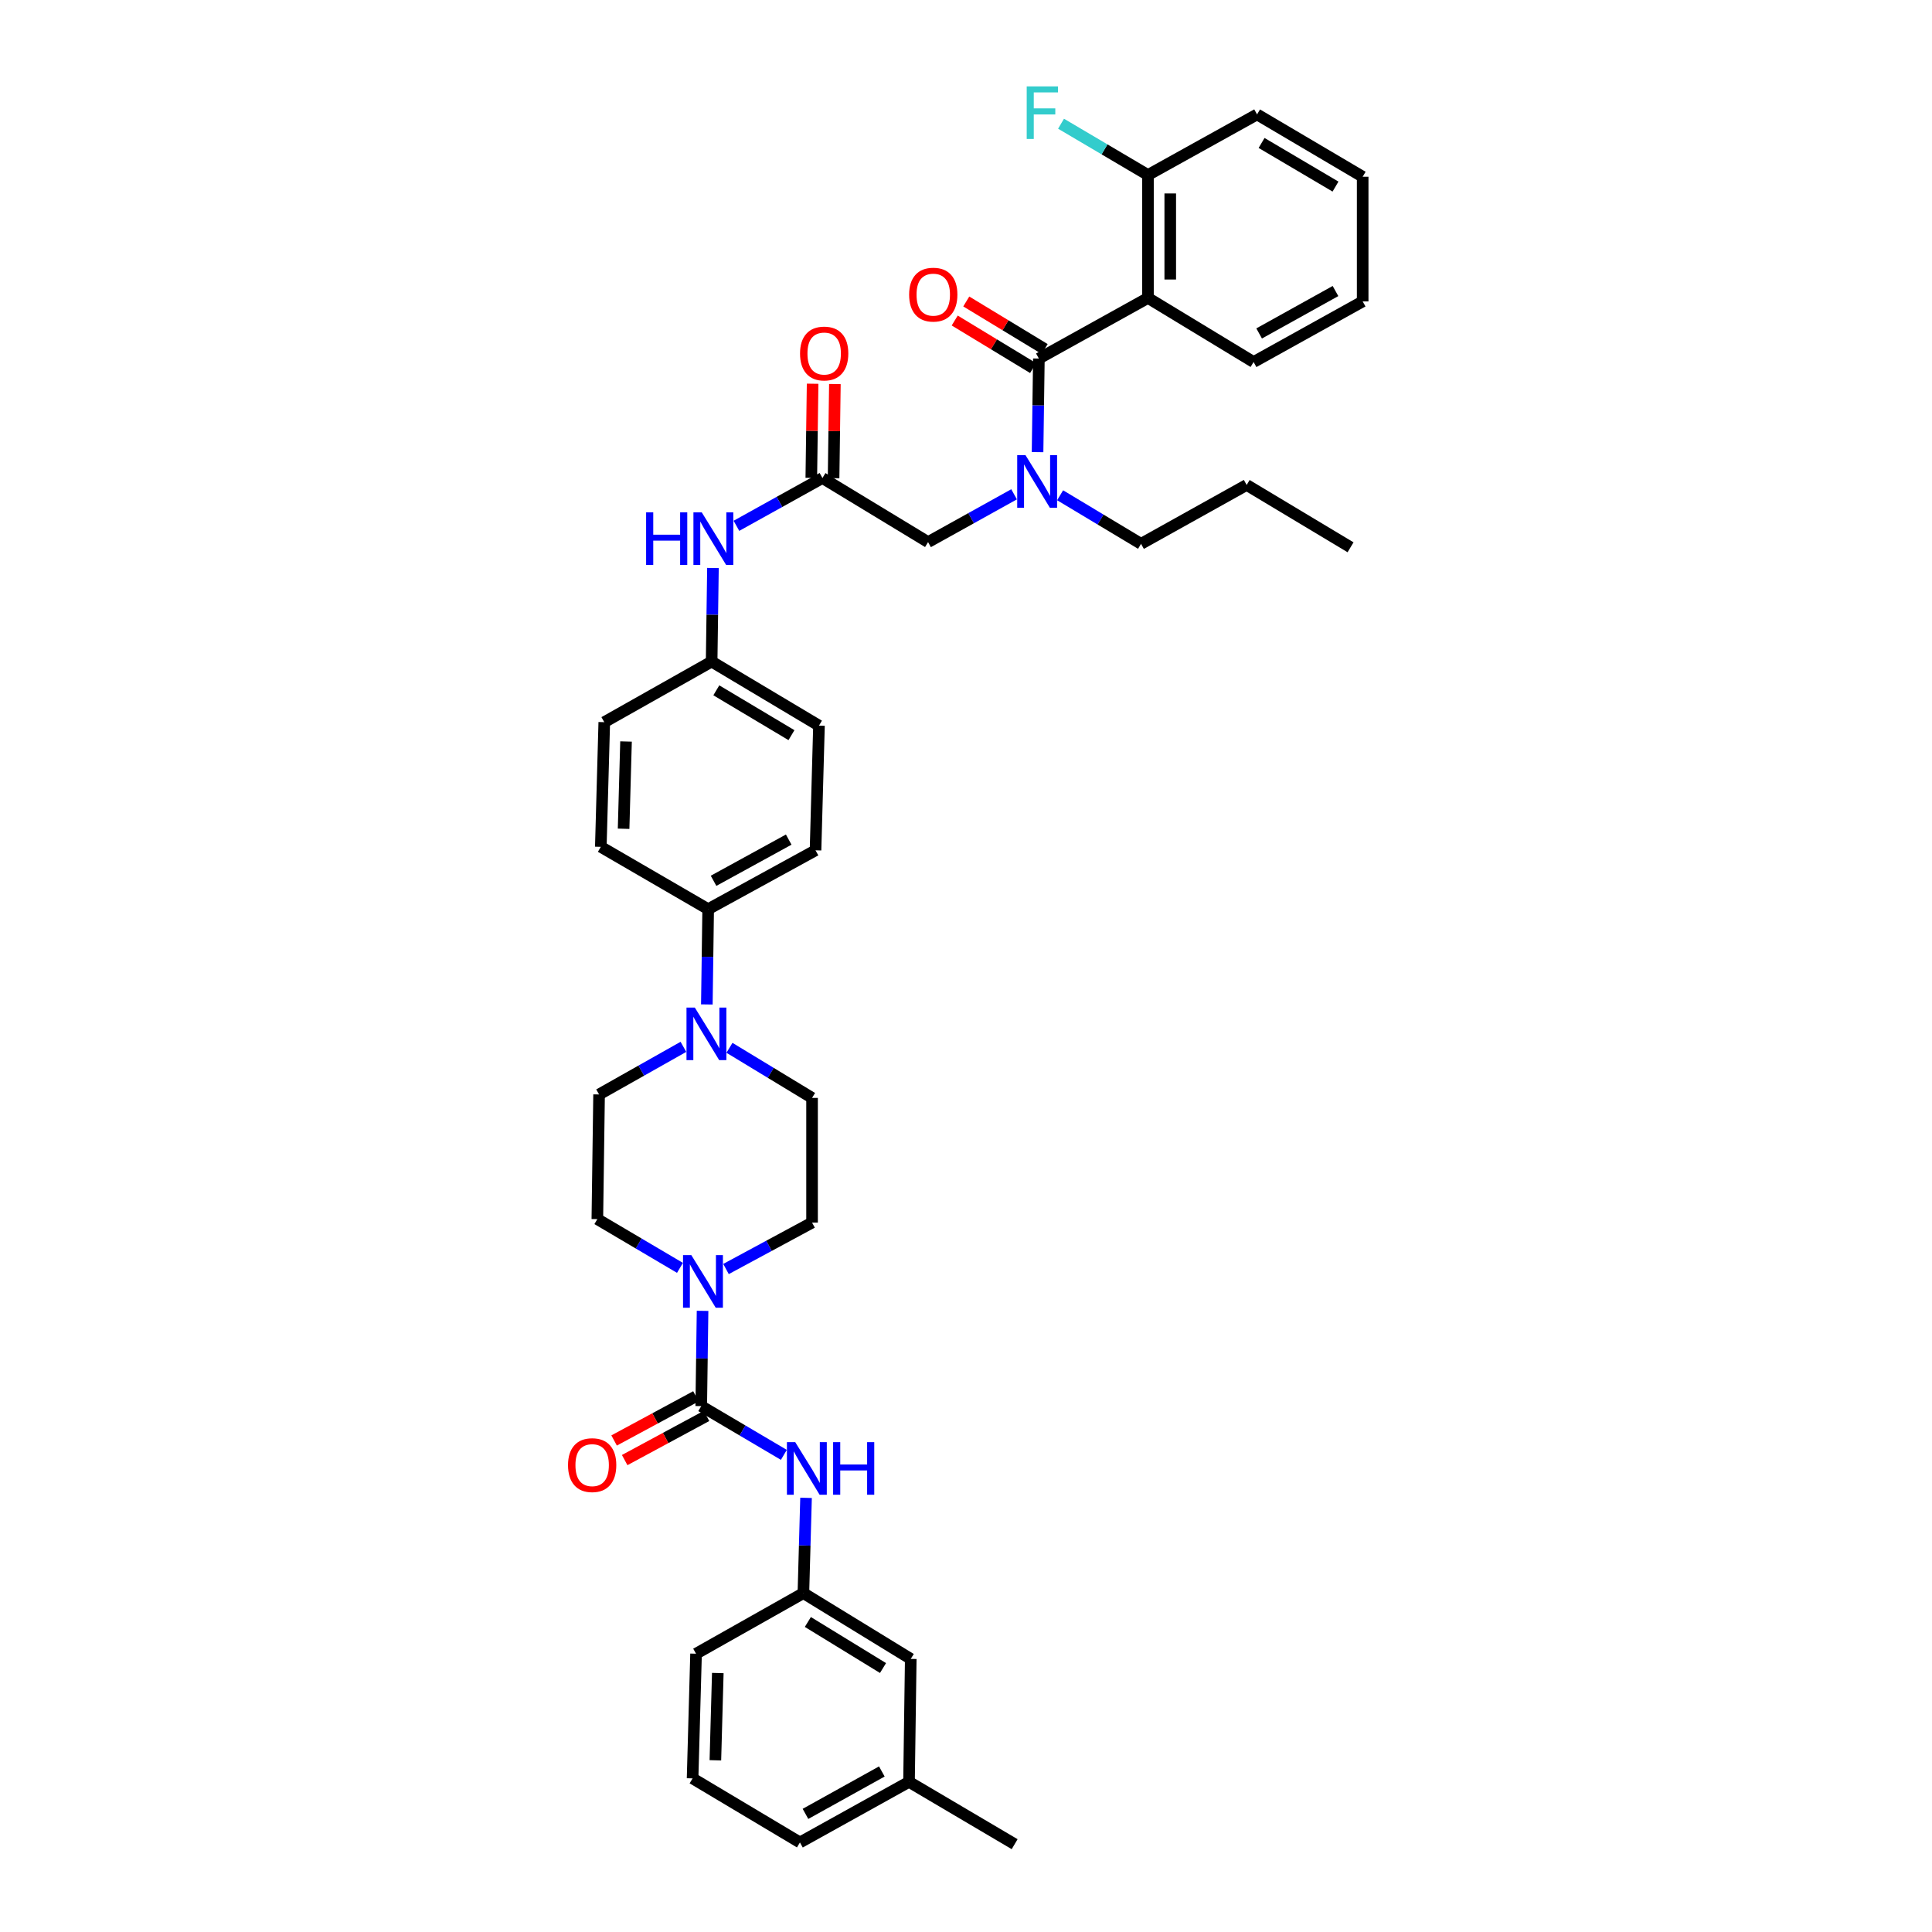 <?xml version='1.0' encoding='iso-8859-1'?>
<svg version='1.1' baseProfile='full'
              xmlns='http://www.w3.org/2000/svg'
                      xmlns:rdkit='http://www.rdkit.org/xml'
                      xmlns:xlink='http://www.w3.org/1999/xlink'
                  xml:space='preserve'
width='1000px' height='1000px' viewBox='0 0 1000 1000'>
<!-- END OF HEADER -->
<rect style='opacity:1.0;fill:#FFFFFF;stroke:none' width='1000' height='1000' x='0' y='0'> </rect>
<path class='bond-0' d='M 524.889,255.85 L 502.628,268.22' style='fill:none;fill-rule:evenodd;stroke:#0000FF;stroke-width:6px;stroke-linecap:butt;stroke-linejoin:miter;stroke-opacity:1' />
<path class='bond-0' d='M 502.628,268.22 L 480.366,280.589' style='fill:none;fill-rule:evenodd;stroke:#000000;stroke-width:6px;stroke-linecap:butt;stroke-linejoin:miter;stroke-opacity:1' />
<path class='bond-1' d='M 537.039,234.02 L 537.38,209.802' style='fill:none;fill-rule:evenodd;stroke:#0000FF;stroke-width:6px;stroke-linecap:butt;stroke-linejoin:miter;stroke-opacity:1' />
<path class='bond-1' d='M 537.38,209.802 L 537.721,185.585' style='fill:none;fill-rule:evenodd;stroke:#000000;stroke-width:6px;stroke-linecap:butt;stroke-linejoin:miter;stroke-opacity:1' />
<path class='bond-2' d='M 548.713,256.352 L 569.656,268.919' style='fill:none;fill-rule:evenodd;stroke:#0000FF;stroke-width:6px;stroke-linecap:butt;stroke-linejoin:miter;stroke-opacity:1' />
<path class='bond-2' d='M 569.656,268.919 L 590.598,281.486' style='fill:none;fill-rule:evenodd;stroke:#000000;stroke-width:6px;stroke-linecap:butt;stroke-linejoin:miter;stroke-opacity:1' />
<path class='bond-3' d='M 594.186,154.22 L 594.186,90.587' style='fill:none;fill-rule:evenodd;stroke:#000000;stroke-width:6px;stroke-linecap:butt;stroke-linejoin:miter;stroke-opacity:1' />
<path class='bond-3' d='M 605.717,144.675 L 605.717,100.132' style='fill:none;fill-rule:evenodd;stroke:#000000;stroke-width:6px;stroke-linecap:butt;stroke-linejoin:miter;stroke-opacity:1' />
<path class='bond-4' d='M 594.186,154.22 L 648.857,187.379' style='fill:none;fill-rule:evenodd;stroke:#000000;stroke-width:6px;stroke-linecap:butt;stroke-linejoin:miter;stroke-opacity:1' />
<path class='bond-5' d='M 594.186,154.22 L 537.721,185.585' style='fill:none;fill-rule:evenodd;stroke:#000000;stroke-width:6px;stroke-linecap:butt;stroke-linejoin:miter;stroke-opacity:1' />
<path class='bond-6' d='M 540.712,180.655 L 520.425,168.349' style='fill:none;fill-rule:evenodd;stroke:#000000;stroke-width:6px;stroke-linecap:butt;stroke-linejoin:miter;stroke-opacity:1' />
<path class='bond-6' d='M 520.425,168.349 L 500.138,156.044' style='fill:none;fill-rule:evenodd;stroke:#FF0000;stroke-width:6px;stroke-linecap:butt;stroke-linejoin:miter;stroke-opacity:1' />
<path class='bond-6' d='M 534.731,190.514 L 514.444,178.209' style='fill:none;fill-rule:evenodd;stroke:#000000;stroke-width:6px;stroke-linecap:butt;stroke-linejoin:miter;stroke-opacity:1' />
<path class='bond-6' d='M 514.444,178.209 L 494.157,165.903' style='fill:none;fill-rule:evenodd;stroke:#FF0000;stroke-width:6px;stroke-linecap:butt;stroke-linejoin:miter;stroke-opacity:1' />
<path class='bond-7' d='M 594.186,90.587 L 571.69,77.311' style='fill:none;fill-rule:evenodd;stroke:#000000;stroke-width:6px;stroke-linecap:butt;stroke-linejoin:miter;stroke-opacity:1' />
<path class='bond-7' d='M 571.69,77.311 L 549.193,64.036' style='fill:none;fill-rule:evenodd;stroke:#33CCCC;stroke-width:6px;stroke-linecap:butt;stroke-linejoin:miter;stroke-opacity:1' />
<path class='bond-8' d='M 594.186,90.587 L 650.651,59.222' style='fill:none;fill-rule:evenodd;stroke:#000000;stroke-width:6px;stroke-linecap:butt;stroke-linejoin:miter;stroke-opacity:1' />
<path class='bond-9' d='M 590.598,281.486 L 645.269,251.012' style='fill:none;fill-rule:evenodd;stroke:#000000;stroke-width:6px;stroke-linecap:butt;stroke-linejoin:miter;stroke-opacity:1' />
<path class='bond-10' d='M 431.46,247.504 L 431.799,223.141' style='fill:none;fill-rule:evenodd;stroke:#000000;stroke-width:6px;stroke-linecap:butt;stroke-linejoin:miter;stroke-opacity:1' />
<path class='bond-10' d='M 431.799,223.141 L 432.138,198.777' style='fill:none;fill-rule:evenodd;stroke:#FF0000;stroke-width:6px;stroke-linecap:butt;stroke-linejoin:miter;stroke-opacity:1' />
<path class='bond-10' d='M 419.93,247.344 L 420.269,222.981' style='fill:none;fill-rule:evenodd;stroke:#000000;stroke-width:6px;stroke-linecap:butt;stroke-linejoin:miter;stroke-opacity:1' />
<path class='bond-10' d='M 420.269,222.981 L 420.608,198.617' style='fill:none;fill-rule:evenodd;stroke:#FF0000;stroke-width:6px;stroke-linecap:butt;stroke-linejoin:miter;stroke-opacity:1' />
<path class='bond-11' d='M 425.695,247.424 L 480.366,280.589' style='fill:none;fill-rule:evenodd;stroke:#000000;stroke-width:6px;stroke-linecap:butt;stroke-linejoin:miter;stroke-opacity:1' />
<path class='bond-12' d='M 425.695,247.424 L 403.434,259.794' style='fill:none;fill-rule:evenodd;stroke:#000000;stroke-width:6px;stroke-linecap:butt;stroke-linejoin:miter;stroke-opacity:1' />
<path class='bond-12' d='M 403.434,259.794 L 381.172,272.164' style='fill:none;fill-rule:evenodd;stroke:#0000FF;stroke-width:6px;stroke-linecap:butt;stroke-linejoin:miter;stroke-opacity:1' />
<path class='bond-13' d='M 645.269,251.012 L 699.043,283.274' style='fill:none;fill-rule:evenodd;stroke:#000000;stroke-width:6px;stroke-linecap:butt;stroke-linejoin:miter;stroke-opacity:1' />
<path class='bond-14' d='M 369.023,293.993 L 368.682,318.211' style='fill:none;fill-rule:evenodd;stroke:#0000FF;stroke-width:6px;stroke-linecap:butt;stroke-linejoin:miter;stroke-opacity:1' />
<path class='bond-14' d='M 368.682,318.211 L 368.34,342.429' style='fill:none;fill-rule:evenodd;stroke:#000000;stroke-width:6px;stroke-linecap:butt;stroke-linejoin:miter;stroke-opacity:1' />
<path class='bond-15' d='M 351.948,656.246 L 330.567,643.628' style='fill:none;fill-rule:evenodd;stroke:#0000FF;stroke-width:6px;stroke-linecap:butt;stroke-linejoin:miter;stroke-opacity:1' />
<path class='bond-15' d='M 330.567,643.628 L 309.185,631.011' style='fill:none;fill-rule:evenodd;stroke:#000000;stroke-width:6px;stroke-linecap:butt;stroke-linejoin:miter;stroke-opacity:1' />
<path class='bond-16' d='M 363.644,678.493 L 363.302,703.148' style='fill:none;fill-rule:evenodd;stroke:#0000FF;stroke-width:6px;stroke-linecap:butt;stroke-linejoin:miter;stroke-opacity:1' />
<path class='bond-16' d='M 363.302,703.148 L 362.959,727.803' style='fill:none;fill-rule:evenodd;stroke:#000000;stroke-width:6px;stroke-linecap:butt;stroke-linejoin:miter;stroke-opacity:1' />
<path class='bond-17' d='M 375.78,656.838 L 398.05,644.822' style='fill:none;fill-rule:evenodd;stroke:#0000FF;stroke-width:6px;stroke-linecap:butt;stroke-linejoin:miter;stroke-opacity:1' />
<path class='bond-17' d='M 398.05,644.822 L 420.321,632.805' style='fill:none;fill-rule:evenodd;stroke:#000000;stroke-width:6px;stroke-linecap:butt;stroke-linejoin:miter;stroke-opacity:1' />
<path class='bond-18' d='M 415.836,824.595 L 471.404,858.65' style='fill:none;fill-rule:evenodd;stroke:#000000;stroke-width:6px;stroke-linecap:butt;stroke-linejoin:miter;stroke-opacity:1' />
<path class='bond-18' d='M 418.146,839.535 L 457.043,863.374' style='fill:none;fill-rule:evenodd;stroke:#000000;stroke-width:6px;stroke-linecap:butt;stroke-linejoin:miter;stroke-opacity:1' />
<path class='bond-19' d='M 415.836,824.595 L 360.275,855.96' style='fill:none;fill-rule:evenodd;stroke:#000000;stroke-width:6px;stroke-linecap:butt;stroke-linejoin:miter;stroke-opacity:1' />
<path class='bond-20' d='M 415.836,824.595 L 416.521,799.94' style='fill:none;fill-rule:evenodd;stroke:#000000;stroke-width:6px;stroke-linecap:butt;stroke-linejoin:miter;stroke-opacity:1' />
<path class='bond-20' d='M 416.521,799.94 L 417.207,775.285' style='fill:none;fill-rule:evenodd;stroke:#0000FF;stroke-width:6px;stroke-linecap:butt;stroke-linejoin:miter;stroke-opacity:1' />
<path class='bond-21' d='M 360.221,722.729 L 339.04,734.159' style='fill:none;fill-rule:evenodd;stroke:#000000;stroke-width:6px;stroke-linecap:butt;stroke-linejoin:miter;stroke-opacity:1' />
<path class='bond-21' d='M 339.04,734.159 L 317.859,745.59' style='fill:none;fill-rule:evenodd;stroke:#FF0000;stroke-width:6px;stroke-linecap:butt;stroke-linejoin:miter;stroke-opacity:1' />
<path class='bond-21' d='M 365.697,732.877 L 344.516,744.307' style='fill:none;fill-rule:evenodd;stroke:#000000;stroke-width:6px;stroke-linecap:butt;stroke-linejoin:miter;stroke-opacity:1' />
<path class='bond-21' d='M 344.516,744.307 L 323.335,755.738' style='fill:none;fill-rule:evenodd;stroke:#FF0000;stroke-width:6px;stroke-linecap:butt;stroke-linejoin:miter;stroke-opacity:1' />
<path class='bond-22' d='M 362.959,727.803 L 384.341,740.42' style='fill:none;fill-rule:evenodd;stroke:#000000;stroke-width:6px;stroke-linecap:butt;stroke-linejoin:miter;stroke-opacity:1' />
<path class='bond-22' d='M 384.341,740.42 L 405.722,753.038' style='fill:none;fill-rule:evenodd;stroke:#0000FF;stroke-width:6px;stroke-linecap:butt;stroke-linejoin:miter;stroke-opacity:1' />
<path class='bond-23' d='M 471.404,858.65 L 470.507,922.284' style='fill:none;fill-rule:evenodd;stroke:#000000;stroke-width:6px;stroke-linecap:butt;stroke-linejoin:miter;stroke-opacity:1' />
<path class='bond-24' d='M 470.507,922.284 L 525.178,954.545' style='fill:none;fill-rule:evenodd;stroke:#000000;stroke-width:6px;stroke-linecap:butt;stroke-linejoin:miter;stroke-opacity:1' />
<path class='bond-25' d='M 470.507,922.284 L 414.042,953.649' style='fill:none;fill-rule:evenodd;stroke:#000000;stroke-width:6px;stroke-linecap:butt;stroke-linejoin:miter;stroke-opacity:1' />
<path class='bond-25' d='M 456.438,916.908 L 416.913,938.863' style='fill:none;fill-rule:evenodd;stroke:#000000;stroke-width:6px;stroke-linecap:butt;stroke-linejoin:miter;stroke-opacity:1' />
<path class='bond-26' d='M 365.861,519.896 L 366.204,495.241' style='fill:none;fill-rule:evenodd;stroke:#0000FF;stroke-width:6px;stroke-linecap:butt;stroke-linejoin:miter;stroke-opacity:1' />
<path class='bond-26' d='M 366.204,495.241 L 366.546,470.586' style='fill:none;fill-rule:evenodd;stroke:#000000;stroke-width:6px;stroke-linecap:butt;stroke-linejoin:miter;stroke-opacity:1' />
<path class='bond-27' d='M 377.569,542.345 L 398.945,555.31' style='fill:none;fill-rule:evenodd;stroke:#0000FF;stroke-width:6px;stroke-linecap:butt;stroke-linejoin:miter;stroke-opacity:1' />
<path class='bond-27' d='M 398.945,555.31 L 420.321,568.275' style='fill:none;fill-rule:evenodd;stroke:#000000;stroke-width:6px;stroke-linecap:butt;stroke-linejoin:miter;stroke-opacity:1' />
<path class='bond-28' d='M 353.734,541.842 L 331.908,554.161' style='fill:none;fill-rule:evenodd;stroke:#0000FF;stroke-width:6px;stroke-linecap:butt;stroke-linejoin:miter;stroke-opacity:1' />
<path class='bond-28' d='M 331.908,554.161 L 310.082,566.481' style='fill:none;fill-rule:evenodd;stroke:#000000;stroke-width:6px;stroke-linecap:butt;stroke-linejoin:miter;stroke-opacity:1' />
<path class='bond-29' d='M 368.34,342.429 L 423.902,375.588' style='fill:none;fill-rule:evenodd;stroke:#000000;stroke-width:6px;stroke-linecap:butt;stroke-linejoin:miter;stroke-opacity:1' />
<path class='bond-29' d='M 370.765,357.305 L 409.658,380.516' style='fill:none;fill-rule:evenodd;stroke:#000000;stroke-width:6px;stroke-linecap:butt;stroke-linejoin:miter;stroke-opacity:1' />
<path class='bond-30' d='M 368.34,342.429 L 312.772,373.794' style='fill:none;fill-rule:evenodd;stroke:#000000;stroke-width:6px;stroke-linecap:butt;stroke-linejoin:miter;stroke-opacity:1' />
<path class='bond-31' d='M 366.546,470.586 L 310.979,438.324' style='fill:none;fill-rule:evenodd;stroke:#000000;stroke-width:6px;stroke-linecap:butt;stroke-linejoin:miter;stroke-opacity:1' />
<path class='bond-32' d='M 366.546,470.586 L 422.114,440.118' style='fill:none;fill-rule:evenodd;stroke:#000000;stroke-width:6px;stroke-linecap:butt;stroke-linejoin:miter;stroke-opacity:1' />
<path class='bond-32' d='M 369.338,455.904 L 408.235,434.577' style='fill:none;fill-rule:evenodd;stroke:#000000;stroke-width:6px;stroke-linecap:butt;stroke-linejoin:miter;stroke-opacity:1' />
<path class='bond-33' d='M 423.902,375.588 L 422.114,440.118' style='fill:none;fill-rule:evenodd;stroke:#000000;stroke-width:6px;stroke-linecap:butt;stroke-linejoin:miter;stroke-opacity:1' />
<path class='bond-34' d='M 312.772,373.794 L 310.979,438.324' style='fill:none;fill-rule:evenodd;stroke:#000000;stroke-width:6px;stroke-linecap:butt;stroke-linejoin:miter;stroke-opacity:1' />
<path class='bond-34' d='M 324.03,383.794 L 322.775,428.965' style='fill:none;fill-rule:evenodd;stroke:#000000;stroke-width:6px;stroke-linecap:butt;stroke-linejoin:miter;stroke-opacity:1' />
<path class='bond-35' d='M 420.321,568.275 L 420.321,632.805' style='fill:none;fill-rule:evenodd;stroke:#000000;stroke-width:6px;stroke-linecap:butt;stroke-linejoin:miter;stroke-opacity:1' />
<path class='bond-36' d='M 310.082,566.481 L 309.185,631.011' style='fill:none;fill-rule:evenodd;stroke:#000000;stroke-width:6px;stroke-linecap:butt;stroke-linejoin:miter;stroke-opacity:1' />
<path class='bond-37' d='M 358.481,920.49 L 360.275,855.96' style='fill:none;fill-rule:evenodd;stroke:#000000;stroke-width:6px;stroke-linecap:butt;stroke-linejoin:miter;stroke-opacity:1' />
<path class='bond-37' d='M 370.277,911.131 L 371.533,865.96' style='fill:none;fill-rule:evenodd;stroke:#000000;stroke-width:6px;stroke-linecap:butt;stroke-linejoin:miter;stroke-opacity:1' />
<path class='bond-38' d='M 358.481,920.49 L 414.042,953.649' style='fill:none;fill-rule:evenodd;stroke:#000000;stroke-width:6px;stroke-linecap:butt;stroke-linejoin:miter;stroke-opacity:1' />
<path class='bond-39' d='M 648.857,187.379 L 705.315,156.014' style='fill:none;fill-rule:evenodd;stroke:#000000;stroke-width:6px;stroke-linecap:butt;stroke-linejoin:miter;stroke-opacity:1' />
<path class='bond-39' d='M 651.726,172.594 L 691.246,150.638' style='fill:none;fill-rule:evenodd;stroke:#000000;stroke-width:6px;stroke-linecap:butt;stroke-linejoin:miter;stroke-opacity:1' />
<path class='bond-40' d='M 650.651,59.222 L 705.315,91.483' style='fill:none;fill-rule:evenodd;stroke:#000000;stroke-width:6px;stroke-linecap:butt;stroke-linejoin:miter;stroke-opacity:1' />
<path class='bond-40' d='M 652.989,73.992 L 691.255,96.575' style='fill:none;fill-rule:evenodd;stroke:#000000;stroke-width:6px;stroke-linecap:butt;stroke-linejoin:miter;stroke-opacity:1' />
<path class='bond-41' d='M 705.315,156.014 L 705.315,91.483' style='fill:none;fill-rule:evenodd;stroke:#000000;stroke-width:6px;stroke-linecap:butt;stroke-linejoin:miter;stroke-opacity:1' />
<path  class='atom-0' d='M 530.809 235.611
L 539.726 250.025
Q 540.611 251.447, 542.033 254.023
Q 543.455 256.598, 543.532 256.752
L 543.532 235.611
L 547.145 235.611
L 547.145 262.825
L 543.416 262.825
L 533.846 247.065
Q 532.731 245.22, 531.539 243.106
Q 530.386 240.992, 530.04 240.339
L 530.04 262.825
L 526.504 262.825
L 526.504 235.611
L 530.809 235.611
' fill='#0000FF'/>
<path  class='atom-3' d='M 470.565 152.503
Q 470.565 145.969, 473.793 142.317
Q 477.022 138.665, 483.057 138.665
Q 489.092 138.665, 492.32 142.317
Q 495.549 145.969, 495.549 152.503
Q 495.549 159.114, 492.282 162.881
Q 489.015 166.609, 483.057 166.609
Q 477.061 166.609, 473.793 162.881
Q 470.565 159.153, 470.565 152.503
M 483.057 163.534
Q 487.208 163.534, 489.437 160.767
Q 491.705 157.961, 491.705 152.503
Q 491.705 147.16, 489.437 144.469
Q 487.208 141.74, 483.057 141.74
Q 478.906 141.74, 476.638 144.431
Q 474.408 147.122, 474.408 152.503
Q 474.408 157.999, 476.638 160.767
Q 478.906 163.534, 483.057 163.534
' fill='#FF0000'/>
<path  class='atom-5' d='M 531.424 44.718
L 547.606 44.718
L 547.606 47.831
L 535.076 47.831
L 535.076 56.095
L 546.222 56.095
L 546.222 59.247
L 535.076 59.247
L 535.076 71.932
L 531.424 71.932
L 531.424 44.718
' fill='#33CCCC'/>
<path  class='atom-8' d='M 414.1 182.977
Q 414.1 176.443, 417.329 172.791
Q 420.558 169.14, 426.592 169.14
Q 432.627 169.14, 435.856 172.791
Q 439.084 176.443, 439.084 182.977
Q 439.084 189.589, 435.817 193.356
Q 432.55 197.084, 426.592 197.084
Q 420.596 197.084, 417.329 193.356
Q 414.1 189.627, 414.1 182.977
M 426.592 194.009
Q 430.743 194.009, 432.973 191.241
Q 435.241 188.436, 435.241 182.977
Q 435.241 177.635, 432.973 174.944
Q 430.743 172.215, 426.592 172.215
Q 422.441 172.215, 420.173 174.906
Q 417.944 177.596, 417.944 182.977
Q 417.944 188.474, 420.173 191.241
Q 422.441 194.009, 426.592 194.009
' fill='#FF0000'/>
<path  class='atom-11' d='M 334.432 265.189
L 338.122 265.189
L 338.122 276.758
L 352.036 276.758
L 352.036 265.189
L 355.726 265.189
L 355.726 292.402
L 352.036 292.402
L 352.036 279.833
L 338.122 279.833
L 338.122 292.402
L 334.432 292.402
L 334.432 265.189
' fill='#0000FF'/>
<path  class='atom-11' d='M 363.222 265.189
L 372.139 279.603
Q 373.023 281.025, 374.445 283.6
Q 375.868 286.176, 375.944 286.329
L 375.944 265.189
L 379.558 265.189
L 379.558 292.402
L 375.829 292.402
L 366.258 276.643
Q 365.144 274.798, 363.952 272.684
Q 362.799 270.57, 362.453 269.917
L 362.453 292.402
L 358.917 292.402
L 358.917 265.189
L 363.222 265.189
' fill='#0000FF'/>
<path  class='atom-12' d='M 357.84 649.666
L 366.758 664.08
Q 367.642 665.502, 369.064 668.077
Q 370.486 670.653, 370.563 670.807
L 370.563 649.666
L 374.176 649.666
L 374.176 676.88
L 370.448 676.88
L 360.877 661.12
Q 359.762 659.275, 358.571 657.161
Q 357.418 655.047, 357.072 654.394
L 357.072 676.88
L 353.535 676.88
L 353.535 649.666
L 357.84 649.666
' fill='#0000FF'/>
<path  class='atom-15' d='M 294.009 758.348
Q 294.009 751.813, 297.237 748.162
Q 300.466 744.51, 306.501 744.51
Q 312.535 744.51, 315.764 748.162
Q 318.993 751.813, 318.993 758.348
Q 318.993 764.959, 315.726 768.726
Q 312.459 772.454, 306.501 772.454
Q 300.505 772.454, 297.237 768.726
Q 294.009 764.998, 294.009 758.348
M 306.501 769.379
Q 310.652 769.379, 312.881 766.612
Q 315.149 763.806, 315.149 758.348
Q 315.149 753.005, 312.881 750.314
Q 310.652 747.585, 306.501 747.585
Q 302.35 747.585, 300.082 750.276
Q 297.852 752.967, 297.852 758.348
Q 297.852 763.844, 300.082 766.612
Q 302.35 769.379, 306.501 769.379
' fill='#FF0000'/>
<path  class='atom-16' d='M 411.614 746.458
L 420.532 760.872
Q 421.416 762.294, 422.838 764.869
Q 424.26 767.445, 424.337 767.598
L 424.337 746.458
L 427.95 746.458
L 427.95 773.672
L 424.222 773.672
L 414.651 757.912
Q 413.536 756.067, 412.345 753.953
Q 411.192 751.839, 410.846 751.186
L 410.846 773.672
L 407.309 773.672
L 407.309 746.458
L 411.614 746.458
' fill='#0000FF'/>
<path  class='atom-16' d='M 431.218 746.458
L 434.908 746.458
L 434.908 758.028
L 448.822 758.028
L 448.822 746.458
L 452.512 746.458
L 452.512 773.672
L 448.822 773.672
L 448.822 761.103
L 434.908 761.103
L 434.908 773.672
L 431.218 773.672
L 431.218 746.458
' fill='#0000FF'/>
<path  class='atom-19' d='M 359.634 521.509
L 368.552 535.923
Q 369.436 537.345, 370.858 539.921
Q 372.28 542.496, 372.357 542.65
L 372.357 521.509
L 375.97 521.509
L 375.97 548.723
L 372.242 548.723
L 362.671 532.963
Q 361.556 531.118, 360.364 529.004
Q 359.211 526.89, 358.865 526.237
L 358.865 548.723
L 355.329 548.723
L 355.329 521.509
L 359.634 521.509
' fill='#0000FF'/>
</svg>
